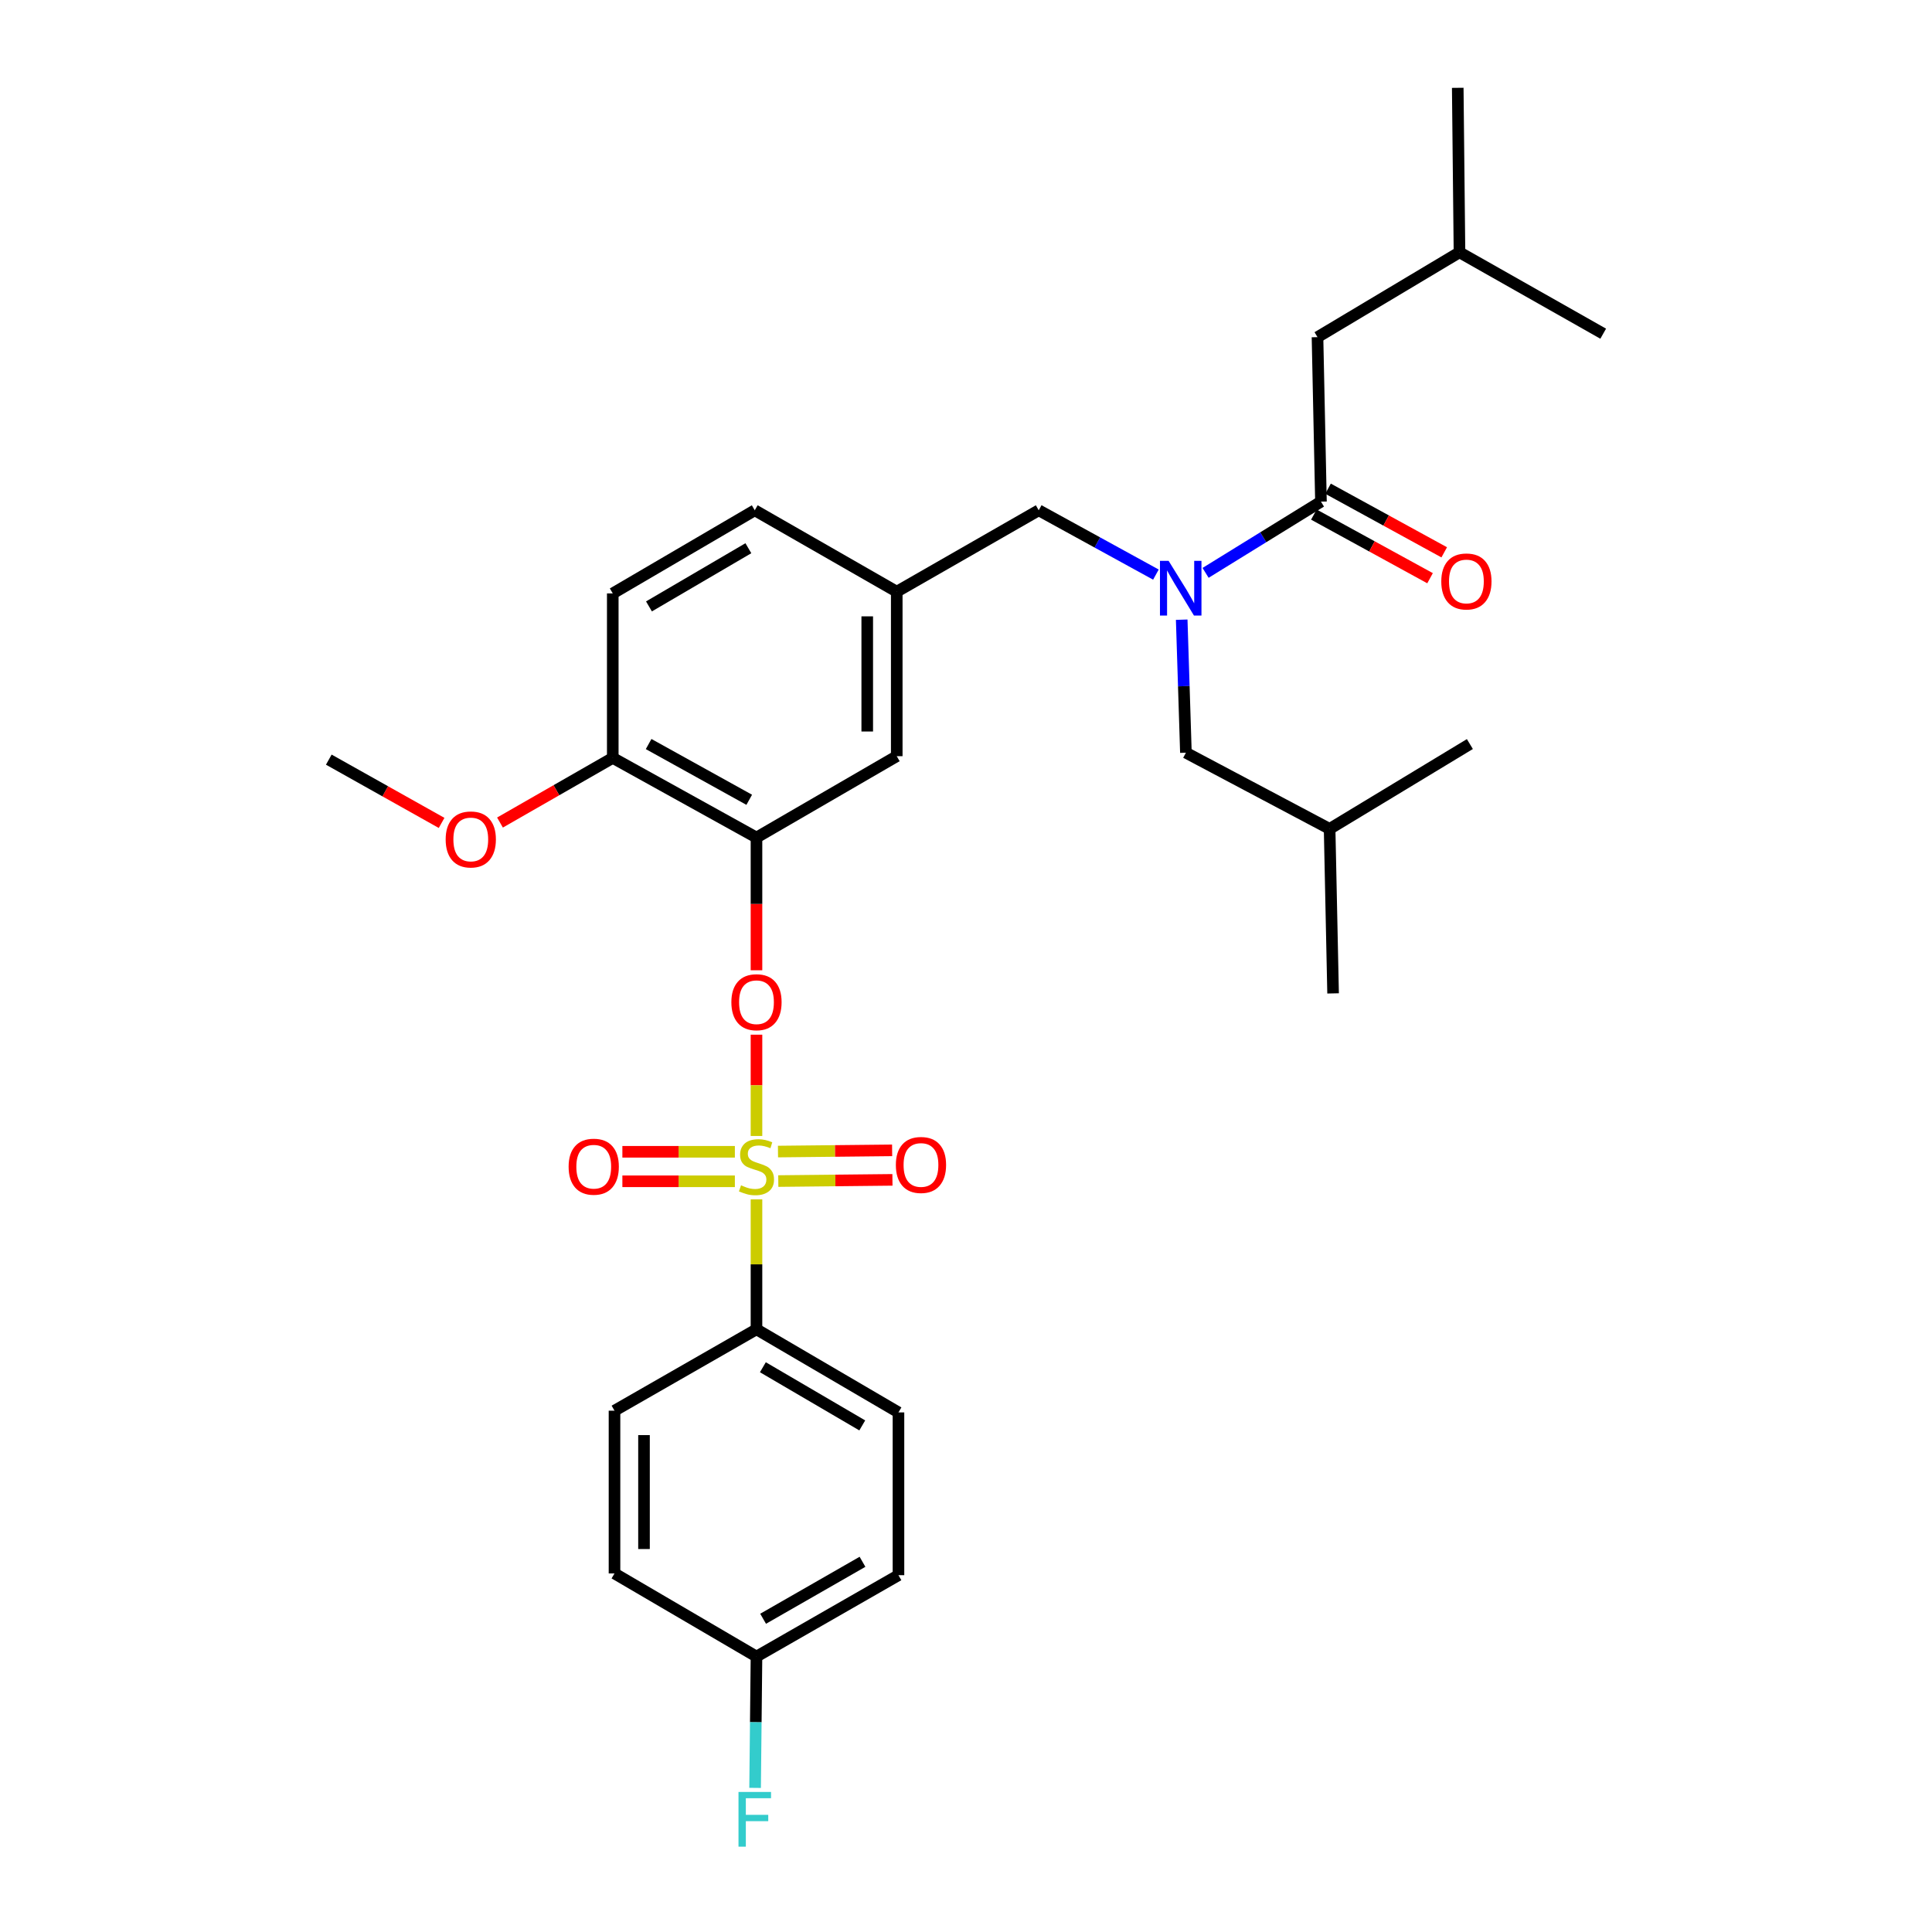 <?xml version='1.0' encoding='iso-8859-1'?>
<svg version='1.1' baseProfile='full'
              xmlns='http://www.w3.org/2000/svg'
                      xmlns:rdkit='http://www.rdkit.org/xml'
                      xmlns:xlink='http://www.w3.org/1999/xlink'
                  xml:space='preserve'
width='1000px' height='1000px' viewBox='0 0 1000 1000'>
<!-- END OF HEADER -->
<rect style='opacity:1.0;fill:#FFFFFF;stroke:none' width='1000' height='1000' x='0' y='0'> </rect>
<path class='bond-0' d='M 598.299,297.416 L 567.972,280.771' style='fill:none;fill-rule:evenodd;stroke:#0000FF;stroke-width:6px;stroke-linecap:butt;stroke-linejoin:miter;stroke-opacity:1' />
<path class='bond-0' d='M 567.972,280.771 L 537.644,264.126' style='fill:none;fill-rule:evenodd;stroke:#000000;stroke-width:6px;stroke-linecap:butt;stroke-linejoin:miter;stroke-opacity:1' />
<path class='bond-1' d='M 624.007,296.514 L 653.866,278.08' style='fill:none;fill-rule:evenodd;stroke:#0000FF;stroke-width:6px;stroke-linecap:butt;stroke-linejoin:miter;stroke-opacity:1' />
<path class='bond-1' d='M 653.866,278.08 L 683.726,259.647' style='fill:none;fill-rule:evenodd;stroke:#000000;stroke-width:6px;stroke-linecap:butt;stroke-linejoin:miter;stroke-opacity:1' />
<path class='bond-2' d='M 611.649,320.75 L 612.737,355.175' style='fill:none;fill-rule:evenodd;stroke:#0000FF;stroke-width:6px;stroke-linecap:butt;stroke-linejoin:miter;stroke-opacity:1' />
<path class='bond-2' d='M 612.737,355.175 L 613.824,389.599' style='fill:none;fill-rule:evenodd;stroke:#000000;stroke-width:6px;stroke-linecap:butt;stroke-linejoin:miter;stroke-opacity:1' />
<path class='bond-3' d='M 681.935,174.508 L 755.426,130.594' style='fill:none;fill-rule:evenodd;stroke:#000000;stroke-width:6px;stroke-linecap:butt;stroke-linejoin:miter;stroke-opacity:1' />
<path class='bond-4' d='M 681.935,174.508 L 683.726,259.647' style='fill:none;fill-rule:evenodd;stroke:#000000;stroke-width:6px;stroke-linecap:butt;stroke-linejoin:miter;stroke-opacity:1' />
<path class='bond-5' d='M 680.057,266.344 L 710.125,282.813' style='fill:none;fill-rule:evenodd;stroke:#000000;stroke-width:6px;stroke-linecap:butt;stroke-linejoin:miter;stroke-opacity:1' />
<path class='bond-5' d='M 710.125,282.813 L 740.192,299.281' style='fill:none;fill-rule:evenodd;stroke:#FF0000;stroke-width:6px;stroke-linecap:butt;stroke-linejoin:miter;stroke-opacity:1' />
<path class='bond-5' d='M 687.394,252.95 L 717.461,269.419' style='fill:none;fill-rule:evenodd;stroke:#000000;stroke-width:6px;stroke-linecap:butt;stroke-linejoin:miter;stroke-opacity:1' />
<path class='bond-5' d='M 717.461,269.419 L 747.528,285.887' style='fill:none;fill-rule:evenodd;stroke:#FF0000;stroke-width:6px;stroke-linecap:butt;stroke-linejoin:miter;stroke-opacity:1' />
<path class='bond-6' d='M 755.426,130.594 L 754.526,45.455' style='fill:none;fill-rule:evenodd;stroke:#000000;stroke-width:6px;stroke-linecap:butt;stroke-linejoin:miter;stroke-opacity:1' />
<path class='bond-7' d='M 755.426,130.594 L 829.815,172.718' style='fill:none;fill-rule:evenodd;stroke:#000000;stroke-width:6px;stroke-linecap:butt;stroke-linejoin:miter;stroke-opacity:1' />
<path class='bond-8' d='M 537.644,264.126 L 464.154,306.251' style='fill:none;fill-rule:evenodd;stroke:#000000;stroke-width:6px;stroke-linecap:butt;stroke-linejoin:miter;stroke-opacity:1' />
<path class='bond-9' d='M 613.824,389.599 L 688.205,429.034' style='fill:none;fill-rule:evenodd;stroke:#000000;stroke-width:6px;stroke-linecap:butt;stroke-linejoin:miter;stroke-opacity:1' />
<path class='bond-10' d='M 688.205,429.034 L 760.805,385.12' style='fill:none;fill-rule:evenodd;stroke:#000000;stroke-width:6px;stroke-linecap:butt;stroke-linejoin:miter;stroke-opacity:1' />
<path class='bond-11' d='M 688.205,429.034 L 690.004,514.182' style='fill:none;fill-rule:evenodd;stroke:#000000;stroke-width:6px;stroke-linecap:butt;stroke-linejoin:miter;stroke-opacity:1' />
<path class='bond-12' d='M 391.555,688.048 L 465.045,731.063' style='fill:none;fill-rule:evenodd;stroke:#000000;stroke-width:6px;stroke-linecap:butt;stroke-linejoin:miter;stroke-opacity:1' />
<path class='bond-12' d='M 394.864,707.681 L 446.307,737.791' style='fill:none;fill-rule:evenodd;stroke:#000000;stroke-width:6px;stroke-linecap:butt;stroke-linejoin:miter;stroke-opacity:1' />
<path class='bond-13' d='M 391.555,688.048 L 318.065,730.172' style='fill:none;fill-rule:evenodd;stroke:#000000;stroke-width:6px;stroke-linecap:butt;stroke-linejoin:miter;stroke-opacity:1' />
<path class='bond-14' d='M 391.555,688.048 L 391.555,654.417' style='fill:none;fill-rule:evenodd;stroke:#000000;stroke-width:6px;stroke-linecap:butt;stroke-linejoin:miter;stroke-opacity:1' />
<path class='bond-14' d='M 391.555,654.417 L 391.555,620.786' style='fill:none;fill-rule:evenodd;stroke:#CCCC00;stroke-width:6px;stroke-linecap:butt;stroke-linejoin:miter;stroke-opacity:1' />
<path class='bond-15' d='M 391.555,535.55 L 391.555,561.762' style='fill:none;fill-rule:evenodd;stroke:#FF0000;stroke-width:6px;stroke-linecap:butt;stroke-linejoin:miter;stroke-opacity:1' />
<path class='bond-15' d='M 391.555,561.762 L 391.555,587.974' style='fill:none;fill-rule:evenodd;stroke:#CCCC00;stroke-width:6px;stroke-linecap:butt;stroke-linejoin:miter;stroke-opacity:1' />
<path class='bond-16' d='M 391.555,502.213 L 391.555,467.863' style='fill:none;fill-rule:evenodd;stroke:#FF0000;stroke-width:6px;stroke-linecap:butt;stroke-linejoin:miter;stroke-opacity:1' />
<path class='bond-16' d='M 391.555,467.863 L 391.555,433.514' style='fill:none;fill-rule:evenodd;stroke:#000000;stroke-width:6px;stroke-linecap:butt;stroke-linejoin:miter;stroke-opacity:1' />
<path class='bond-17' d='M 402.844,611.317 L 432.385,611.005' style='fill:none;fill-rule:evenodd;stroke:#CCCC00;stroke-width:6px;stroke-linecap:butt;stroke-linejoin:miter;stroke-opacity:1' />
<path class='bond-17' d='M 432.385,611.005 L 461.926,610.693' style='fill:none;fill-rule:evenodd;stroke:#FF0000;stroke-width:6px;stroke-linecap:butt;stroke-linejoin:miter;stroke-opacity:1' />
<path class='bond-17' d='M 402.683,596.046 L 432.224,595.734' style='fill:none;fill-rule:evenodd;stroke:#CCCC00;stroke-width:6px;stroke-linecap:butt;stroke-linejoin:miter;stroke-opacity:1' />
<path class='bond-17' d='M 432.224,595.734 L 461.765,595.422' style='fill:none;fill-rule:evenodd;stroke:#FF0000;stroke-width:6px;stroke-linecap:butt;stroke-linejoin:miter;stroke-opacity:1' />
<path class='bond-18' d='M 380.369,596.164 L 351.255,596.164' style='fill:none;fill-rule:evenodd;stroke:#CCCC00;stroke-width:6px;stroke-linecap:butt;stroke-linejoin:miter;stroke-opacity:1' />
<path class='bond-18' d='M 351.255,596.164 L 322.142,596.164' style='fill:none;fill-rule:evenodd;stroke:#FF0000;stroke-width:6px;stroke-linecap:butt;stroke-linejoin:miter;stroke-opacity:1' />
<path class='bond-18' d='M 380.369,611.436 L 351.255,611.436' style='fill:none;fill-rule:evenodd;stroke:#CCCC00;stroke-width:6px;stroke-linecap:butt;stroke-linejoin:miter;stroke-opacity:1' />
<path class='bond-18' d='M 351.255,611.436 L 322.142,611.436' style='fill:none;fill-rule:evenodd;stroke:#FF0000;stroke-width:6px;stroke-linecap:butt;stroke-linejoin:miter;stroke-opacity:1' />
<path class='bond-19' d='M 465.045,731.063 L 465.045,815.311' style='fill:none;fill-rule:evenodd;stroke:#000000;stroke-width:6px;stroke-linecap:butt;stroke-linejoin:miter;stroke-opacity:1' />
<path class='bond-20' d='M 391.555,433.514 L 317.165,392.289' style='fill:none;fill-rule:evenodd;stroke:#000000;stroke-width:6px;stroke-linecap:butt;stroke-linejoin:miter;stroke-opacity:1' />
<path class='bond-20' d='M 387.799,413.972 L 335.726,385.115' style='fill:none;fill-rule:evenodd;stroke:#000000;stroke-width:6px;stroke-linecap:butt;stroke-linejoin:miter;stroke-opacity:1' />
<path class='bond-21' d='M 391.555,433.514 L 464.154,391.398' style='fill:none;fill-rule:evenodd;stroke:#000000;stroke-width:6px;stroke-linecap:butt;stroke-linejoin:miter;stroke-opacity:1' />
<path class='bond-22' d='M 317.165,392.289 L 317.165,307.15' style='fill:none;fill-rule:evenodd;stroke:#000000;stroke-width:6px;stroke-linecap:butt;stroke-linejoin:miter;stroke-opacity:1' />
<path class='bond-23' d='M 317.165,392.289 L 287.979,409.018' style='fill:none;fill-rule:evenodd;stroke:#000000;stroke-width:6px;stroke-linecap:butt;stroke-linejoin:miter;stroke-opacity:1' />
<path class='bond-23' d='M 287.979,409.018 L 258.793,425.748' style='fill:none;fill-rule:evenodd;stroke:#FF0000;stroke-width:6px;stroke-linecap:butt;stroke-linejoin:miter;stroke-opacity:1' />
<path class='bond-24' d='M 317.165,307.15 L 390.664,264.126' style='fill:none;fill-rule:evenodd;stroke:#000000;stroke-width:6px;stroke-linecap:butt;stroke-linejoin:miter;stroke-opacity:1' />
<path class='bond-24' d='M 335.905,313.876 L 387.354,283.76' style='fill:none;fill-rule:evenodd;stroke:#000000;stroke-width:6px;stroke-linecap:butt;stroke-linejoin:miter;stroke-opacity:1' />
<path class='bond-25' d='M 390.664,264.126 L 464.154,306.251' style='fill:none;fill-rule:evenodd;stroke:#000000;stroke-width:6px;stroke-linecap:butt;stroke-linejoin:miter;stroke-opacity:1' />
<path class='bond-26' d='M 464.154,306.251 L 464.154,391.398' style='fill:none;fill-rule:evenodd;stroke:#000000;stroke-width:6px;stroke-linecap:butt;stroke-linejoin:miter;stroke-opacity:1' />
<path class='bond-26' d='M 448.883,319.023 L 448.883,378.626' style='fill:none;fill-rule:evenodd;stroke:#000000;stroke-width:6px;stroke-linecap:butt;stroke-linejoin:miter;stroke-opacity:1' />
<path class='bond-27' d='M 228.569,425.939 L 199.377,409.564' style='fill:none;fill-rule:evenodd;stroke:#FF0000;stroke-width:6px;stroke-linecap:butt;stroke-linejoin:miter;stroke-opacity:1' />
<path class='bond-27' d='M 199.377,409.564 L 170.185,393.188' style='fill:none;fill-rule:evenodd;stroke:#000000;stroke-width:6px;stroke-linecap:butt;stroke-linejoin:miter;stroke-opacity:1' />
<path class='bond-28' d='M 318.065,730.172 L 318.065,814.412' style='fill:none;fill-rule:evenodd;stroke:#000000;stroke-width:6px;stroke-linecap:butt;stroke-linejoin:miter;stroke-opacity:1' />
<path class='bond-28' d='M 333.336,742.808 L 333.336,801.776' style='fill:none;fill-rule:evenodd;stroke:#000000;stroke-width:6px;stroke-linecap:butt;stroke-linejoin:miter;stroke-opacity:1' />
<path class='bond-29' d='M 391.555,857.436 L 318.065,814.412' style='fill:none;fill-rule:evenodd;stroke:#000000;stroke-width:6px;stroke-linecap:butt;stroke-linejoin:miter;stroke-opacity:1' />
<path class='bond-30' d='M 391.555,857.436 L 391.195,891.422' style='fill:none;fill-rule:evenodd;stroke:#000000;stroke-width:6px;stroke-linecap:butt;stroke-linejoin:miter;stroke-opacity:1' />
<path class='bond-30' d='M 391.195,891.422 L 390.836,925.409' style='fill:none;fill-rule:evenodd;stroke:#33CCCC;stroke-width:6px;stroke-linecap:butt;stroke-linejoin:miter;stroke-opacity:1' />
<path class='bond-31' d='M 391.555,857.436 L 465.045,815.311' style='fill:none;fill-rule:evenodd;stroke:#000000;stroke-width:6px;stroke-linecap:butt;stroke-linejoin:miter;stroke-opacity:1' />
<path class='bond-31' d='M 394.984,837.868 L 446.427,808.381' style='fill:none;fill-rule:evenodd;stroke:#000000;stroke-width:6px;stroke-linecap:butt;stroke-linejoin:miter;stroke-opacity:1' />
<path  class='atom-0' d='M 604.875 290.3
L 614.155 305.3
Q 615.075 306.78, 616.555 309.46
Q 618.035 312.14, 618.115 312.3
L 618.115 290.3
L 621.875 290.3
L 621.875 318.62
L 617.995 318.62
L 608.035 302.22
Q 606.875 300.3, 605.635 298.1
Q 604.435 295.9, 604.075 295.22
L 604.075 318.62
L 600.395 318.62
L 600.395 290.3
L 604.875 290.3
' fill='#0000FF'/>
<path  class='atom-3' d='M 746.006 300.96
Q 746.006 294.16, 749.366 290.36
Q 752.726 286.56, 759.006 286.56
Q 765.286 286.56, 768.646 290.36
Q 772.006 294.16, 772.006 300.96
Q 772.006 307.84, 768.606 311.76
Q 765.206 315.64, 759.006 315.64
Q 752.766 315.64, 749.366 311.76
Q 746.006 307.88, 746.006 300.96
M 759.006 312.44
Q 763.326 312.44, 765.646 309.56
Q 768.006 306.64, 768.006 300.96
Q 768.006 295.4, 765.646 292.6
Q 763.326 289.76, 759.006 289.76
Q 754.686 289.76, 752.326 292.56
Q 750.006 295.36, 750.006 300.96
Q 750.006 306.68, 752.326 309.56
Q 754.686 312.44, 759.006 312.44
' fill='#FF0000'/>
<path  class='atom-10' d='M 378.555 518.741
Q 378.555 511.941, 381.915 508.141
Q 385.275 504.341, 391.555 504.341
Q 397.835 504.341, 401.195 508.141
Q 404.555 511.941, 404.555 518.741
Q 404.555 525.621, 401.155 529.541
Q 397.755 533.421, 391.555 533.421
Q 385.315 533.421, 381.915 529.541
Q 378.555 525.661, 378.555 518.741
M 391.555 530.221
Q 395.875 530.221, 398.195 527.341
Q 400.555 524.421, 400.555 518.741
Q 400.555 513.181, 398.195 510.381
Q 395.875 507.541, 391.555 507.541
Q 387.235 507.541, 384.875 510.341
Q 382.555 513.141, 382.555 518.741
Q 382.555 524.461, 384.875 527.341
Q 387.235 530.221, 391.555 530.221
' fill='#FF0000'/>
<path  class='atom-11' d='M 383.555 613.52
Q 383.875 613.64, 385.195 614.2
Q 386.515 614.76, 387.955 615.12
Q 389.435 615.44, 390.875 615.44
Q 393.555 615.44, 395.115 614.16
Q 396.675 612.84, 396.675 610.56
Q 396.675 609, 395.875 608.04
Q 395.115 607.08, 393.915 606.56
Q 392.715 606.04, 390.715 605.44
Q 388.195 604.68, 386.675 603.96
Q 385.195 603.24, 384.115 601.72
Q 383.075 600.2, 383.075 597.64
Q 383.075 594.08, 385.475 591.88
Q 387.915 589.68, 392.715 589.68
Q 395.995 589.68, 399.715 591.24
L 398.795 594.32
Q 395.395 592.92, 392.835 592.92
Q 390.075 592.92, 388.555 594.08
Q 387.035 595.2, 387.075 597.16
Q 387.075 598.68, 387.835 599.6
Q 388.635 600.52, 389.755 601.04
Q 390.915 601.56, 392.835 602.16
Q 395.395 602.96, 396.915 603.76
Q 398.435 604.56, 399.515 606.2
Q 400.635 607.8, 400.635 610.56
Q 400.635 614.48, 397.995 616.6
Q 395.395 618.68, 391.035 618.68
Q 388.515 618.68, 386.595 618.12
Q 384.715 617.6, 382.475 616.68
L 383.555 613.52
' fill='#CCCC00'/>
<path  class='atom-12' d='M 463.694 602.981
Q 463.694 596.181, 467.054 592.381
Q 470.414 588.581, 476.694 588.581
Q 482.974 588.581, 486.334 592.381
Q 489.694 596.181, 489.694 602.981
Q 489.694 609.861, 486.294 613.781
Q 482.894 617.661, 476.694 617.661
Q 470.454 617.661, 467.054 613.781
Q 463.694 609.901, 463.694 602.981
M 476.694 614.461
Q 481.014 614.461, 483.334 611.581
Q 485.694 608.661, 485.694 602.981
Q 485.694 597.421, 483.334 594.621
Q 481.014 591.781, 476.694 591.781
Q 472.374 591.781, 470.014 594.581
Q 467.694 597.381, 467.694 602.981
Q 467.694 608.701, 470.014 611.581
Q 472.374 614.461, 476.694 614.461
' fill='#FF0000'/>
<path  class='atom-13' d='M 294.315 603.88
Q 294.315 597.08, 297.675 593.28
Q 301.035 589.48, 307.315 589.48
Q 313.595 589.48, 316.955 593.28
Q 320.315 597.08, 320.315 603.88
Q 320.315 610.76, 316.915 614.68
Q 313.515 618.56, 307.315 618.56
Q 301.075 618.56, 297.675 614.68
Q 294.315 610.8, 294.315 603.88
M 307.315 615.36
Q 311.635 615.36, 313.955 612.48
Q 316.315 609.56, 316.315 603.88
Q 316.315 598.32, 313.955 595.52
Q 311.635 592.68, 307.315 592.68
Q 302.995 592.68, 300.635 595.48
Q 298.315 598.28, 298.315 603.88
Q 298.315 609.6, 300.635 612.48
Q 302.995 615.36, 307.315 615.36
' fill='#FF0000'/>
<path  class='atom-21' d='M 230.675 434.493
Q 230.675 427.693, 234.035 423.893
Q 237.395 420.093, 243.675 420.093
Q 249.955 420.093, 253.315 423.893
Q 256.675 427.693, 256.675 434.493
Q 256.675 441.373, 253.275 445.293
Q 249.875 449.173, 243.675 449.173
Q 237.435 449.173, 234.035 445.293
Q 230.675 441.413, 230.675 434.493
M 243.675 445.973
Q 247.995 445.973, 250.315 443.093
Q 252.675 440.173, 252.675 434.493
Q 252.675 428.933, 250.315 426.133
Q 247.995 423.293, 243.675 423.293
Q 239.355 423.293, 236.995 426.093
Q 234.675 428.893, 234.675 434.493
Q 234.675 440.213, 236.995 443.093
Q 239.355 445.973, 243.675 445.973
' fill='#FF0000'/>
<path  class='atom-27' d='M 382.244 927.515
L 399.084 927.515
L 399.084 930.755
L 386.044 930.755
L 386.044 939.355
L 397.644 939.355
L 397.644 942.635
L 386.044 942.635
L 386.044 955.835
L 382.244 955.835
L 382.244 927.515
' fill='#33CCCC'/>
</svg>
